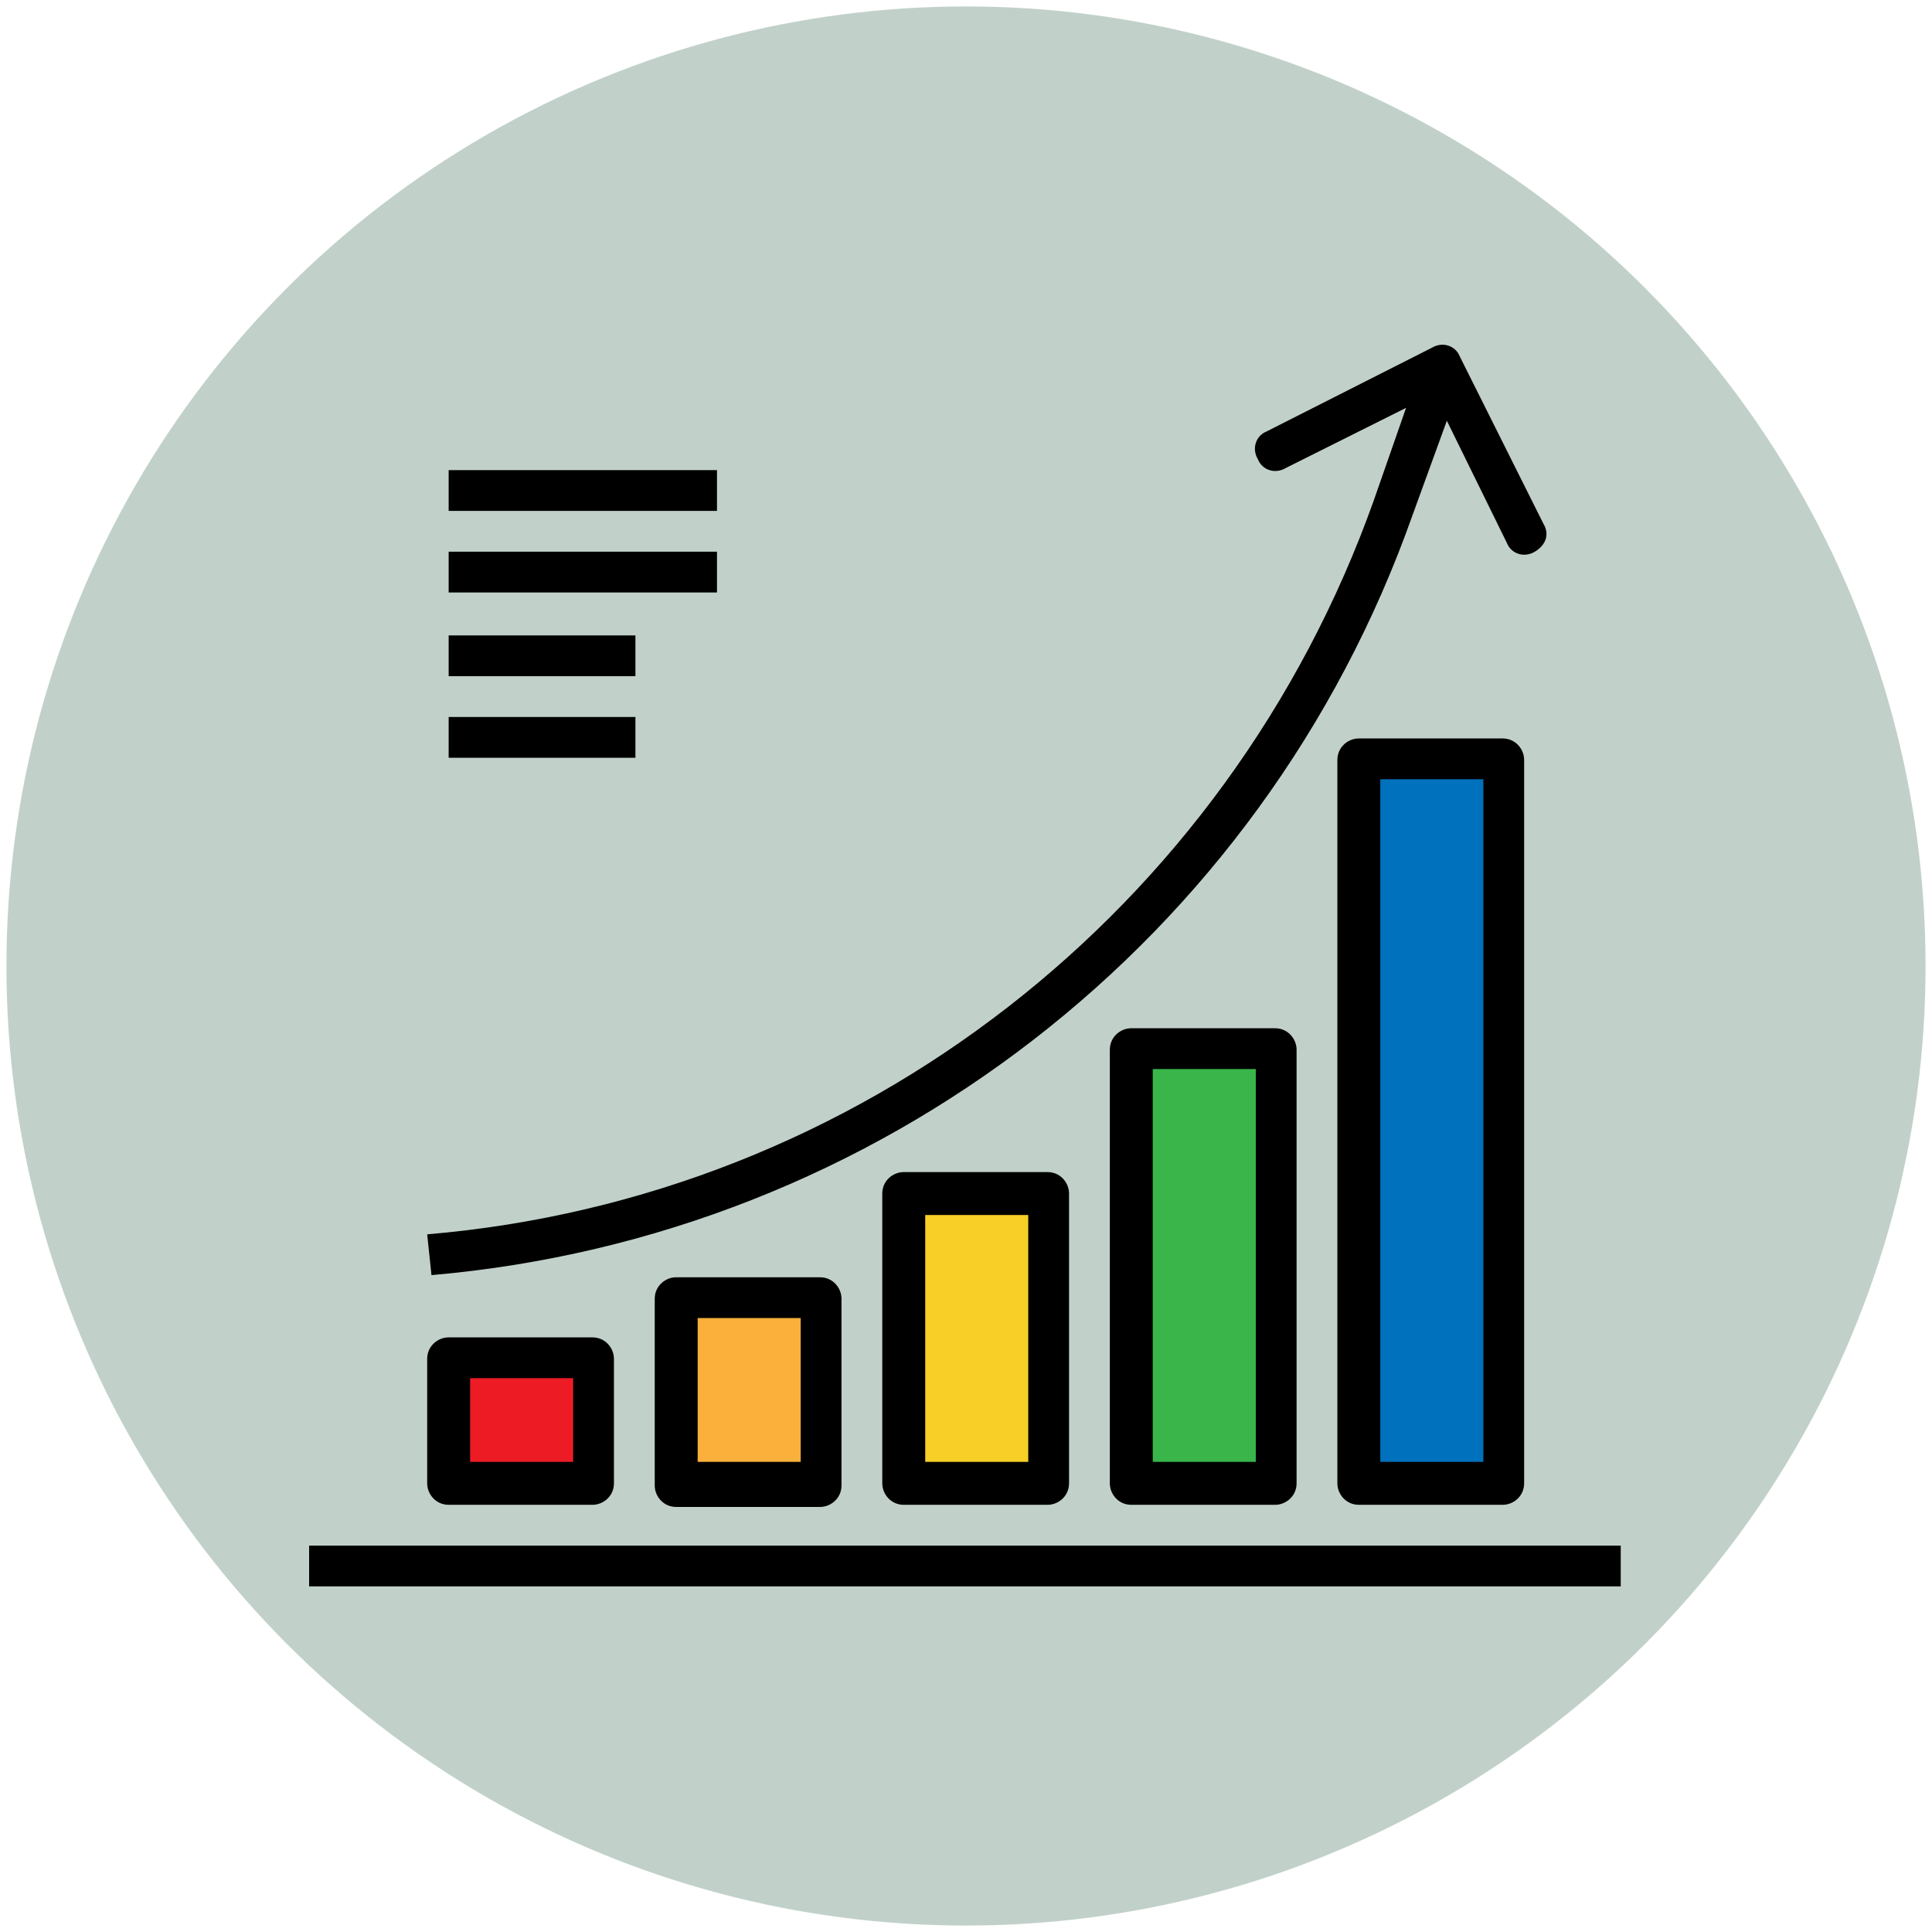 <?xml version="1.0" encoding="utf-8"?>
<!-- Generator: Adobe Illustrator 23.0.1, SVG Export Plug-In . SVG Version: 6.00 Build 0)  -->
<svg version="1.1" id="Layer_1" xmlns="http://www.w3.org/2000/svg" xmlns:xlink="http://www.w3.org/1999/xlink" x="0px" y="0px"
	 viewBox="0 0 90 90" style="enable-background:new 0 0 90 90;" xml:space="preserve">
<style type="text/css">
	.st0{fill:#D1E4DD;}
	.st1{fill:#FFC729;}
	.st2{fill:#FCD770;}
	.st3{fill:#C1D1CA;}
	.st4{fill:#ED1C24;}
	.st5{fill:#FBB03B;}
	.st6{fill:#F8CF26;}
	.st7{fill:#39B54A;}
	.st8{fill:#0071BC;}
</style>
<circle class="st3" cx="45" cy="45" r="44.7"/>
<g>
	<path class="st4" d="M20.9,63.3h6.7v5.8h-6.7V63.3z"/>
	<path class="st5" d="M31.5,60.4h6.7v8.7h-6.7V60.4z"/>
	<path class="st6" d="M42.1,55.6h6.7v13.5h-6.7L42.1,55.6L42.1,55.6z"/>
	<path class="st7" d="M52.7,48.9h6.7v20.2h-6.7V48.9z"/>
	<path class="st8" d="M63.3,35.4H70v33.7h-6.7V35.4z"/>
	<path d="M20.9,21.9h12.5v1.9H20.9V21.9z"/>
	<path d="M20.9,25.7h12.5v1.9H20.9V25.7z"/>
	<path d="M20.9,29.6h8.7v1.9h-8.7V29.6z"/>
	<path d="M20.9,33.4h8.7v1.9h-8.7V33.4z"/>
	<path d="M14.4,72h61.1v1.9H14.4V72z"/>
	<path d="M65.8,24l1.6-4.4l2.8,5.7c0.2,0.5,0.8,0.7,1.3,0.4s0.7-0.8,0.4-1.3L68,16.6c-0.2-0.5-0.8-0.7-1.3-0.4c0,0,0,0,0,0L59,20.1
		c-0.5,0.2-0.7,0.8-0.4,1.3c0.2,0.5,0.8,0.7,1.3,0.4l5.6-2.8l-1.5,4.3C57.2,42.4,40,55.8,19.9,57.5l0.2,1.9
		C40.9,57.6,58.8,43.8,65.8,24L65.8,24z"/>
	<path d="M20.9,62.3c-0.5,0-1,0.4-1,1v5.8c0,0.5,0.4,1,1,1h6.7c0.5,0,1-0.4,1-1v-5.8c0-0.5-0.4-1-1-1H20.9z M26.7,68.1h-4.8v-3.9
		h4.8V68.1z"/>
	<path d="M31.5,59.5c-0.5,0-1,0.4-1,1v8.7c0,0.5,0.4,1,1,1h6.7c0.5,0,1-0.4,1-1v-8.7c0-0.5-0.4-1-1-1H31.5z M37.3,68.1h-4.8v-6.7
		h4.8V68.1z"/>
	<path d="M42.1,54.6c-0.5,0-1,0.4-1,1v13.5c0,0.5,0.4,1,1,1h6.7c0.5,0,1-0.4,1-1V55.6c0-0.5-0.4-1-1-1H42.1z M47.9,68.1h-4.8V56.6
		h4.8V68.1z"/>
	<path d="M52.7,47.9c-0.5,0-1,0.4-1,1v20.2c0,0.5,0.4,1,1,1h6.7c0.5,0,1-0.4,1-1V48.9c0-0.5-0.4-1-1-1H52.7z M58.5,68.1h-4.8V49.8
		h4.8V68.1z"/>
	<path d="M63.3,34.4c-0.5,0-1,0.4-1,1v33.7c0,0.5,0.4,1,1,1H70c0.5,0,1-0.4,1-1V35.4c0-0.5-0.4-1-1-1H63.3z M69.1,68.1h-4.8V36.3
		h4.8V68.1z"/>
</g>
</svg>
